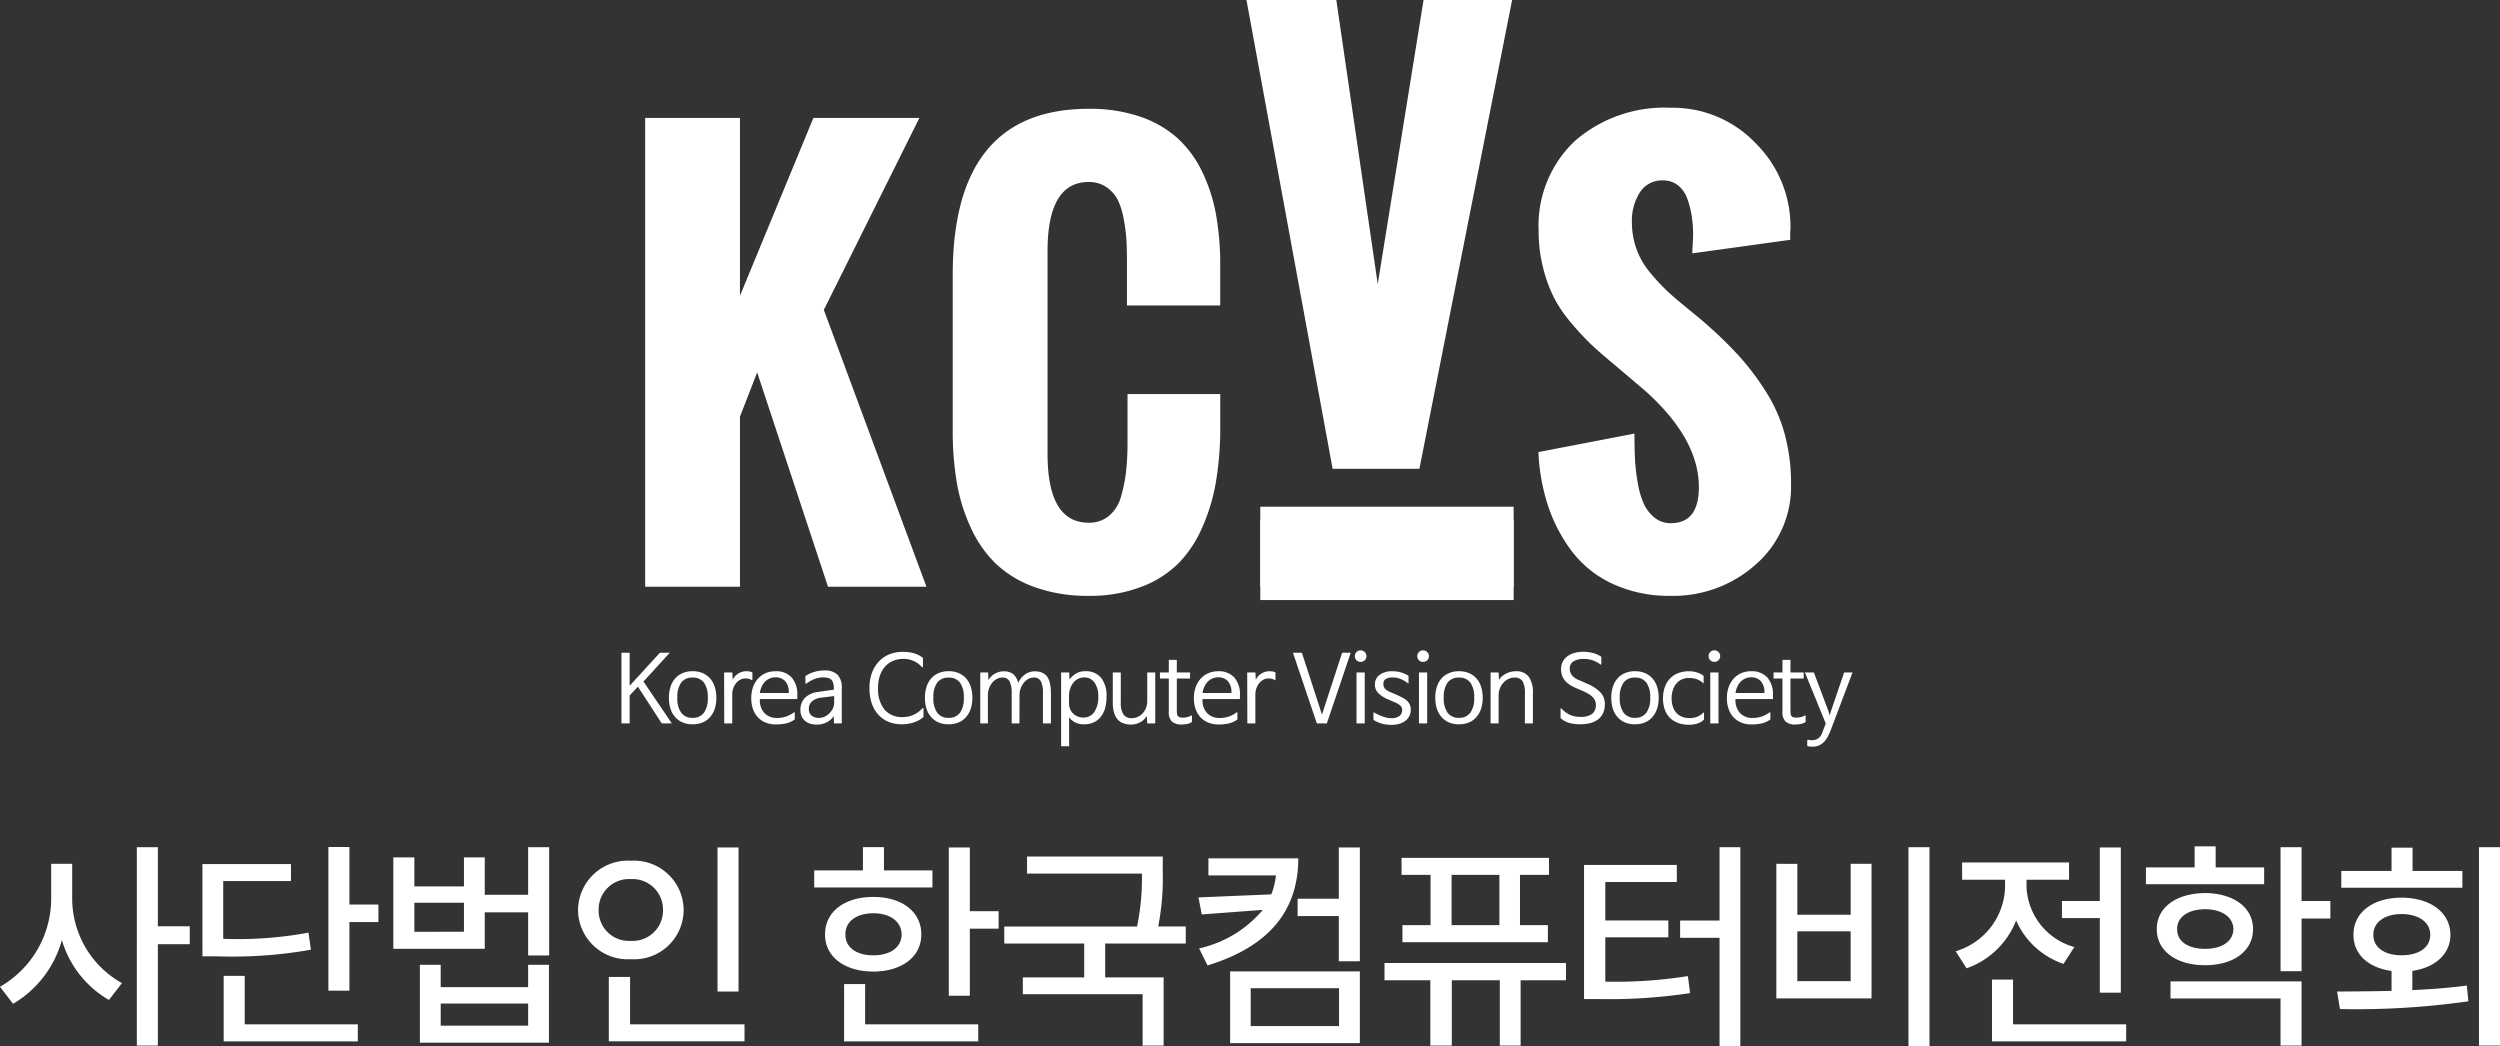 <svg xmlns="http://www.w3.org/2000/svg" width="187.484" height="78.445" viewBox="0 0 187.484 78.445"><rect x="0" y="0" width="187.484" height="78.445" fill="#333333" stroke="none"/><g transform="translate(21136.514 23534)"><rect width="19" height="6" transform="translate(-21042 -23496)" fill="#fff"/><g transform="translate(0 42)"><path d="M-9.131,0V-35.156h7.109v13.34l5.508-13.34h7.949L4.268-20.762,11.963,0H4.58L-.732-16.074l-1.289,3.32V0Z" transform="translate(-21079 -23532)" fill="#fff"/><path d="M-9.824-11.738V-23.379q0-12.461,10.2-12.461a11.681,11.681,0,0,1,3.818.576,8.093,8.093,0,0,1,2.8,1.592,8.163,8.163,0,0,1,1.865,2.5,12.319,12.319,0,0,1,1.055,3.223,21.053,21.053,0,0,1,.322,3.828v3.027H3.242v-3.242q0-.957-.039-1.65A12.583,12.583,0,0,0,3-27.568a5.422,5.422,0,0,0-.449-1.445,2.584,2.584,0,0,0-.84-.947,2.27,2.27,0,0,0-1.338-.391q-3.086,0-3.086,5.2V-9.98Q-2.715-4.8.371-4.8a2.311,2.311,0,0,0,1.543-.527,2.937,2.937,0,0,0,.9-1.494,11.311,11.311,0,0,0,.371-1.895,20.451,20.451,0,0,0,.1-2.119v-3.613h6.953v2.969A24.72,24.72,0,0,1,9.9-7.773a14.174,14.174,0,0,1-1,3.3A8.938,8.938,0,0,1,7.119-1.768,7.907,7.907,0,0,1,4.316.01,10.753,10.753,0,0,1,.371.684,11.631,11.631,0,0,1-3.682.029a8.24,8.24,0,0,1-2.91-1.758A8.9,8.9,0,0,1-8.477-4.443,13.469,13.469,0,0,1-9.521-7.832,23.33,23.33,0,0,1-9.824-11.738Z" transform="translate(-21055.242 -23532)" fill="#fff"/><path d="M-9.4-10.059-2.2-11.445q0,1.074.039,1.895a14.77,14.77,0,0,0,.205,1.787A6.448,6.448,0,0,0-1.5-6.182,2.847,2.847,0,0,0-.7-5.146a1.878,1.878,0,0,0,1.221.42q2.109,0,2.109-2.7,0-3.691-4.16-7.344L-3.74-16.641q-1.055-.879-1.68-1.465a20.065,20.065,0,0,1-1.475-1.582,10.251,10.251,0,0,1-1.328-1.924,10.918,10.918,0,0,1-.82-2.236,10.936,10.936,0,0,1-.342-2.773A8.73,8.73,0,0,1-6.67-33.389a10.245,10.245,0,0,1,7.207-2.49,8.58,8.58,0,0,1,6.348,2.656A8.8,8.8,0,0,1,9.5-26.816l-.02.254v.586L2.139-24.961q0-.215.029-.674t.029-.752a8.991,8.991,0,0,0-.1-1.348,7.182,7.182,0,0,0-.322-1.289,2.231,2.231,0,0,0-.693-1.025A1.739,1.739,0,0,0-.049-30.43a1.947,1.947,0,0,0-1.758.918,3.942,3.942,0,0,0-.586,2.168,6.053,6.053,0,0,0,.342,2.051,5.842,5.842,0,0,0,1.035,1.787A15.413,15.413,0,0,0,.264-22.129q.586.547,1.563,1.338t1.387,1.162a30.063,30.063,0,0,1,2.539,2.49,19.527,19.527,0,0,1,1.953,2.627,11.638,11.638,0,0,1,1.377,3.164,14.041,14.041,0,0,1,.459,3.672A7.735,7.735,0,0,1,6.9-1.631,9.28,9.28,0,0,1,.5.723a10,10,0,0,1-4.336-.9A8.081,8.081,0,0,1-6.895-2.617,11.888,11.888,0,0,1-8.682-6.035,14.79,14.79,0,0,1-9.4-10.059Z" transform="translate(-21011.74 -23532.039)" fill="#fff"/><path d="M-3.5,0-9.961-35.156h6.738L-.117-13.848,3.32-35.156H9.961L3.008,0Z" transform="translate(-21033.076 -23540.844)" fill="#fff"/><rect width="19" height="6" transform="translate(-21042 -23537)" fill="#fff"/></g><path d="M-89.1-9.679v-2.54h-1.577v2.54A7.615,7.615,0,0,1-94.514-3l.979,1.278A7.989,7.989,0,0,0-89.874-6.5a7.71,7.71,0,0,0,3.528,4.491l.979-1.262A7.271,7.271,0,0,1-89.1-9.679Zm4.848,11.09h1.577v-7.6h2.391V-7.537h-2.391v-5.927h-1.577ZM-68.31-13.48h-1.577V-2.706h1.577V-7.853h2.175V-9.164H-68.31Zm-11.023,8.2h1.179a33.243,33.243,0,0,0,6.956-.5l-.183-1.278a29.2,29.2,0,0,1-6.392.465v-4.333h5.08V-12.2h-6.641ZM-77.74,1.1H-67.68V-.183h-8.483V-3.818H-77.74Zm14.3-13.8h-1.577v6.856h6.856V-8.583h3.254v3.237h1.577v-8.118h-1.577v3.569H-58.16V-12.7h-1.561v2.175H-63.44Zm0,5.578V-9.3h3.719v2.175Zm.415,8.317h9.679V-4.648h-1.561v1.677h-6.558V-4.648h-1.561Zm1.561-1.278v-1.66h6.558v1.66Zm22.336-13.364h-1.577V-2.64h1.577ZM-51.164-8.766a3.726,3.726,0,0,0,3.968,3.7,3.712,3.712,0,0,0,3.951-3.7A3.723,3.723,0,0,0-47.2-12.451,3.738,3.738,0,0,0-51.164-8.766Zm1.544,0A2.277,2.277,0,0,1-47.2-11.073a2.282,2.282,0,0,1,2.407,2.308A2.276,2.276,0,0,1-47.2-6.441,2.271,2.271,0,0,1-49.62-8.766Zm.764,9.861H-38.68V-.183h-8.583V-3.735h-1.594Zm27.074-14.543H-23.36V-2.324h1.577v-5.03h2.158V-8.666h-2.158Zm-11.671,3h8.865v-1.278h-3.636v-1.743H-29.8v1.743h-3.652Zm.813,3.52c-.008,1.685,1.461,2.781,3.619,2.789,2.133-.008,3.6-1.1,3.6-2.789,0-1.7-1.469-2.814-3.6-2.806C-31.179-9.737-32.649-8.625-32.64-6.923ZM-31.213,1.1h10.061V-.183h-8.483V-3.2h-1.577Zm.1-8.019c-.017-.979.83-1.585,2.092-1.594,1.262.008,2.108.614,2.125,1.594-.017.971-.863,1.569-2.125,1.561C-30.283-5.354-31.13-5.952-31.113-6.923Zm23.8-5.844H-17.493v1.278h8.616a17.944,17.944,0,0,1-.365,3.968H-19.2v1.278h5.993V-3.7h-4.6V-2.44h8.981V1.411H-7.25V-3.7h-4.383v-2.54H-5.59V-7.521H-7.657a18.658,18.658,0,0,0,.34-4.134Zm10.167.133H-3.89v1.278H1.174A5.447,5.447,0,0,1,.825-9.928L-4.637-9.7l.249,1.278L.186-8.766A8.67,8.67,0,0,1-4.587-5.877L-3.956-4.6C.75-6.043,2.842-8.782,2.85-12.634ZM-2.263,1.229H7.466V-4.15H-2.263ZM-.719-.05V-2.889H5.905V-.05ZM2.8-8.3H5.889v3.387H7.466v-8.533H5.889V-9.6H2.8ZM21.65-12.667H10.593v1.278h2.175V-7.62H10.66v1.278H21.567V-7.62H19.475v-3.769H21.65ZM9.315-3.486h3.437v4.9h1.61v-4.9h3.6v4.9h1.561v-4.9h3.4V-4.781H9.315Zm5.03-4.134v-3.769h3.586V-7.62ZM36-13.464H34.44v5.5H31.485v1.295H34.44V1.444H36ZM24.28-2.075h1.162a40.7,40.7,0,0,0,6.79-.448L32.066-3.8a34.281,34.281,0,0,1-6.192.415v-3.32H30.6V-7.969H25.874v-2.889h5.362v-1.278H24.28ZM50.185-13.464H48.608V1.444h1.577ZM38.7-2.125h7.139V-12.219H44.275V-8.4h-4v-3.818H38.7ZM40.274-3.42V-7.155h4V-3.42ZM64.535-13.447H62.958V-9.43H60.119v1.278h2.839v5.595h1.577ZM52.15-5.661l.813,1.278a6.185,6.185,0,0,0,3.719-3.586,5.978,5.978,0,0,0,3.553,3.254l.813-1.262a4.9,4.9,0,0,1-3.586-4.466v-.581H60.65v-1.295H52.632v1.295h3.221v.581A5.176,5.176,0,0,1,52.15-5.661ZM54.873,1.1H64.934V-.183H56.45V-3.536H54.873Zm20.41-13.049H71.647V-13.53H70.07v1.577H66.418v1.262h8.865ZM67.231-7.321C67.223-5.686,68.7-4.615,70.85-4.615s3.6-1.071,3.6-2.706-1.461-2.689-3.6-2.706C68.7-10.011,67.223-8.948,67.231-7.321Zm1.029,5.2h8.251V1.411h1.577V-3.4H68.261Zm.5-5.2c-.017-.913.83-1.486,2.092-1.494,1.262.008,2.108.581,2.125,1.494-.017.921-.863,1.478-2.125,1.478S68.742-6.4,68.759-7.321Zm7.753,3.154h1.577V-8.118h2.158V-9.43H78.089v-4.034H76.512Zm16.459-9.3H91.393V1.411H92.97ZM80.752-2.64l.216,1.312A59.6,59.6,0,0,0,90.6-1.909L90.48-3.088c-1.312.174-2.706.274-4.084.34V-4.192c1.727-.249,2.847-1.262,2.855-2.7-.008-1.677-1.494-2.781-3.669-2.789-2.15.008-3.611,1.112-3.6,2.789-.008,1.453,1.121,2.474,2.855,2.706v1.494C83.375-2.656,81.98-2.648,80.752-2.64Zm.315-7.786h9.081v-1.262H86.413v-1.743H84.836v1.743H81.067ZM83.474-6.89c-.017-.955.863-1.561,2.108-1.561,1.287,0,2.158.606,2.158,1.561s-.872,1.536-2.158,1.527C84.338-5.354,83.458-5.943,83.474-6.89Z" transform="translate(-21042 -23457)" fill="#fff"/><path d="M-44.258-2.891-42.13.252h-.756L-44.671-2.5h-.007l-.616.651v2.1h-.616v-5.3h.616v2.464h.014l2.254-2.464h.742ZM-40.576.315A1.842,1.842,0,0,1-41.37.157a1.555,1.555,0,0,1-.553-.431,1.8,1.8,0,0,1-.326-.633,2.728,2.728,0,0,1-.1-.767,2.713,2.713,0,0,1,.112-.795,1.737,1.737,0,0,1,.336-.63,1.572,1.572,0,0,1,.556-.413,1.86,1.86,0,0,1,.773-.151,1.86,1.86,0,0,1,.774.151,1.572,1.572,0,0,1,.556.413,1.737,1.737,0,0,1,.336.63,2.713,2.713,0,0,1,.112.795,2.728,2.728,0,0,1-.1.767,1.794,1.794,0,0,1-.326.633,1.555,1.555,0,0,1-.553.431A1.842,1.842,0,0,1-40.576.315Zm0-.483a1.007,1.007,0,0,0,.851-.378,1.832,1.832,0,0,0,.291-1.127,1.841,1.841,0,0,0-.291-1.141,1.015,1.015,0,0,0-.851-.371,1.015,1.015,0,0,0-.85.371,1.841,1.841,0,0,0-.291,1.141,1.832,1.832,0,0,0,.291,1.127A1.007,1.007,0,0,0-40.576-.168Zm4.4-2.849a.752.752,0,0,0-.2-.08,1.087,1.087,0,0,0-.245-.024.812.812,0,0,0-.36.087.972.972,0,0,0-.315.248,1.289,1.289,0,0,0-.221.385,1.406,1.406,0,0,0-.084.5V.252h-.6L-38.21-3.57h.616l.028.553a1.086,1.086,0,0,1,.427-.476,1.114,1.114,0,0,1,.581-.168,1.626,1.626,0,0,1,.255.017.683.683,0,0,1,.214.073v.518Q-36.089-2.954-36.173-3.017Zm.651.987h2.163v-.028a1.219,1.219,0,0,0-.269-.858.949.949,0,0,0-.732-.291,1.051,1.051,0,0,0-.41.081,1.129,1.129,0,0,0-.346.227,1.262,1.262,0,0,0-.259.361,1.67,1.67,0,0,0-.147.473Zm1.176-1.631a1.549,1.549,0,0,1,1.2.462,1.9,1.9,0,0,1,.427,1.337v.287h-2.807v.063A1.4,1.4,0,0,0-35.165-.5a1.282,1.282,0,0,0,.938.343,2.129,2.129,0,0,0,.612-.091,2.223,2.223,0,0,0,.626-.315q.077-.063.077.028v.483a1.674,1.674,0,0,1-.637.3,3.344,3.344,0,0,1-.763.08A2.075,2.075,0,0,1-35.067.2a1.631,1.631,0,0,1-.588-.385,1.748,1.748,0,0,1-.382-.62,2.414,2.414,0,0,1-.137-.844,2.434,2.434,0,0,1,.133-.826,1.878,1.878,0,0,1,.375-.637,1.64,1.64,0,0,1,.578-.409A1.87,1.87,0,0,1-34.346-3.661ZM-29.957-1.3v-.5l-1.015.126a1.237,1.237,0,0,0-.637.262.739.739,0,0,0-.245.6.578.578,0,0,0,.213.483.862.862,0,0,0,.55.168.993.993,0,0,0,.431-.1A1.3,1.3,0,0,0-30.3-.521a1.2,1.2,0,0,0,.248-.361A1.016,1.016,0,0,0-29.957-1.3Zm-2.065-1.449q-.035.035-.063.024t-.028-.067V-3.3a2.508,2.508,0,0,1,.658-.308,2.533,2.533,0,0,1,.749-.112,1.383,1.383,0,0,1,1,.315,1.415,1.415,0,0,1,.319,1.036V.252h-.581L-29.992-.3H-30a1.108,1.108,0,0,1-.227.273,1.377,1.377,0,0,1-.3.2,1.624,1.624,0,0,1-.343.123,1.539,1.539,0,0,1-.354.042,1.647,1.647,0,0,1-.514-.063,1.121,1.121,0,0,1-.4-.21.928.928,0,0,1-.259-.35,1.205,1.205,0,0,1-.091-.483,1.249,1.249,0,0,1,.329-.886,1.622,1.622,0,0,1,.98-.452l1.2-.175v-.063a1.525,1.525,0,0,0-.049-.42.583.583,0,0,0-.147-.263.544.544,0,0,0-.249-.133,1.437,1.437,0,0,0-.354-.038,1.783,1.783,0,0,0-.633.112A2.723,2.723,0,0,0-32.022-2.751Zm8.673,1.876q.091-.07.091.028v.616A2.151,2.151,0,0,1-24,.182a2.956,2.956,0,0,1-.91.133,2.483,2.483,0,0,1-1.011-.2,2.13,2.13,0,0,1-.756-.553,2.411,2.411,0,0,1-.472-.854,3.576,3.576,0,0,1-.161-1.106,3.266,3.266,0,0,1,.185-1.134,2.488,2.488,0,0,1,.518-.857,2.217,2.217,0,0,1,.788-.539,2.608,2.608,0,0,1,.994-.185,3.158,3.158,0,0,1,.833.1,1.955,1.955,0,0,1,.693.354v.644q0,.049-.028.056t-.063-.028a1.8,1.8,0,0,0-1.393-.6,1.926,1.926,0,0,0-.735.14,1.648,1.648,0,0,0-.6.413,1.986,1.986,0,0,0-.4.675,2.7,2.7,0,0,0-.147.928A2.464,2.464,0,0,0-26.18-.78,1.717,1.717,0,0,0-24.8-.224,1.94,1.94,0,0,0-23.349-.875Zm1.974,1.19a1.842,1.842,0,0,1-.795-.157,1.555,1.555,0,0,1-.553-.431,1.794,1.794,0,0,1-.326-.633,2.728,2.728,0,0,1-.1-.767,2.713,2.713,0,0,1,.112-.795A1.737,1.737,0,0,1-22.7-3.1a1.572,1.572,0,0,1,.556-.413,1.86,1.86,0,0,1,.774-.151,1.86,1.86,0,0,1,.774.151,1.572,1.572,0,0,1,.556.413,1.737,1.737,0,0,1,.336.63,2.713,2.713,0,0,1,.112.795,2.728,2.728,0,0,1-.105.767,1.794,1.794,0,0,1-.325.633,1.555,1.555,0,0,1-.553.431A1.842,1.842,0,0,1-21.375.315Zm0-.483a1.007,1.007,0,0,0,.851-.378,1.832,1.832,0,0,0,.29-1.127,1.841,1.841,0,0,0-.29-1.141,1.015,1.015,0,0,0-.851-.371,1.015,1.015,0,0,0-.851.371,1.841,1.841,0,0,0-.291,1.141,1.832,1.832,0,0,0,.291,1.127A1.007,1.007,0,0,0-21.375-.168ZM-16.16-2.8h.007a1.631,1.631,0,0,1,.539-.641,1.242,1.242,0,0,1,.7-.213,1.347,1.347,0,0,1,.574.109.919.919,0,0,1,.375.318,1.368,1.368,0,0,1,.2.518A3.756,3.756,0,0,1-13.7-2V.252h-.6V-2.023a1.957,1.957,0,0,0-.15-.875A.564.564,0,0,0-15-3.185a.818.818,0,0,0-.392.1,1.122,1.122,0,0,0-.336.28,1.469,1.469,0,0,0-.238.42,1.487,1.487,0,0,0-.091.528L-16.062.252h-.581V-2.023A1.918,1.918,0,0,0-16.8-2.9a.572.572,0,0,0-.553-.287.838.838,0,0,0-.4.1,1.147,1.147,0,0,0-.343.28,1.424,1.424,0,0,0-.241.42,1.487,1.487,0,0,0-.091.528V.252H-19V-3.57h.588l.021.574h.007a1.2,1.2,0,0,1,.206-.276,1.273,1.273,0,0,1,.27-.206,1.351,1.351,0,0,1,.311-.129,1.242,1.242,0,0,1,.333-.046,1.122,1.122,0,0,1,.735.21A1.236,1.236,0,0,1-16.16-2.8Zm3.829-.77.021.532a1.754,1.754,0,0,1,.5-.459,1.3,1.3,0,0,1,.672-.164,1.457,1.457,0,0,1,1.207.5,2.173,2.173,0,0,1,.4,1.4,3.248,3.248,0,0,1-.1.836,1.869,1.869,0,0,1-.312.658,1.441,1.441,0,0,1-.528.431,1.712,1.712,0,0,1-.753.154,1.428,1.428,0,0,1-.644-.133,1.341,1.341,0,0,1-.455-.371h-.014V1.967h-.6V-3.57Zm-.014,1.75v.567a1.087,1.087,0,0,0,.081.423,1.034,1.034,0,0,0,.224.336A1.025,1.025,0,0,0-11.7-.27a1.113,1.113,0,0,0,.427.081A.963.963,0,0,0-10.451-.6a1.957,1.957,0,0,0,.3-1.169,1.7,1.7,0,0,0-.287-1.05.911.911,0,0,0-.763-.378.991.991,0,0,0-.479.115,1.118,1.118,0,0,0-.361.308,1.4,1.4,0,0,0-.224.441A1.705,1.705,0,0,0-12.345-1.82Zm3.283.511V-3.57h.6V-1.3a1.6,1.6,0,0,0,.189.868.713.713,0,0,0,.644.287,1.039,1.039,0,0,0,.438-.094A1.152,1.152,0,0,0-6.825-.5,1.273,1.273,0,0,0-6.573-.9a1.411,1.411,0,0,0,.095-.525V-3.57h.6V.252h-.6L-6.514-.3h-.007a1.221,1.221,0,0,1-.5.473A1.452,1.452,0,0,1-7.7.336,1.565,1.565,0,0,1-8.32.224,1.05,1.05,0,0,1-8.743-.1a1.4,1.4,0,0,1-.242-.518A2.819,2.819,0,0,1-9.062-1.309Zm5.859.98q.077-.056.077.042V.14a.849.849,0,0,1-.34.147,1.884,1.884,0,0,1-.388.042A1.089,1.089,0,0,1-4.627.116a1,1,0,0,1-.234-.753V-3.115h-.665V-3.57h.665v-.945h.6v.945h.994v.455H-4.26V-.728a2.008,2.008,0,0,0,.014.259A.343.343,0,0,0-4.183-.3a.275.275,0,0,0,.147.091.972.972,0,0,0,.259.028,1.384,1.384,0,0,0,.266-.035A1.1,1.1,0,0,0-3.2-.329Zm.875-1.7H-.164v-.028a1.219,1.219,0,0,0-.269-.858.949.949,0,0,0-.732-.291,1.051,1.051,0,0,0-.409.081,1.129,1.129,0,0,0-.347.227,1.262,1.262,0,0,0-.259.361,1.67,1.67,0,0,0-.147.473Zm1.176-1.631a1.549,1.549,0,0,1,1.2.462A1.9,1.9,0,0,1,.473-1.862v.287H-2.334v.063A1.4,1.4,0,0,0-1.97-.5a1.282,1.282,0,0,0,.938.343A2.129,2.129,0,0,0-.42-.245,2.223,2.223,0,0,0,.207-.56q.077-.063.077.028v.483a1.674,1.674,0,0,1-.637.3,3.344,3.344,0,0,1-.763.08A2.075,2.075,0,0,1-1.872.2,1.631,1.631,0,0,1-2.46-.182,1.748,1.748,0,0,1-2.842-.8a2.414,2.414,0,0,1-.136-.844,2.434,2.434,0,0,1,.133-.826,1.878,1.878,0,0,1,.375-.637,1.64,1.64,0,0,1,.577-.409A1.87,1.87,0,0,1-1.151-3.661Zm4.207.644a.752.752,0,0,0-.2-.08,1.087,1.087,0,0,0-.245-.024.812.812,0,0,0-.361.087.972.972,0,0,0-.315.248,1.289,1.289,0,0,0-.22.385,1.406,1.406,0,0,0-.084.5V.252h-.6L1.018-3.57h.616l.028.553a1.086,1.086,0,0,1,.427-.476,1.114,1.114,0,0,1,.581-.168,1.626,1.626,0,0,1,.256.017.683.683,0,0,1,.213.073v.518Q3.139-2.954,3.055-3.017Zm2.065-2.03L6.444-.973,6.626-.4l.182-.574,1.33-4.074h.644L6.99.252H6.241l-1.792-5.3ZM9.832-3.57V.252H9.216V-3.57ZM9.09-4.788A.434.434,0,0,1,9.212-5.1a.416.416,0,0,1,.312-.126.419.419,0,0,1,.308.126.427.427,0,0,1,.126.315.407.407,0,0,1-.126.3.425.425,0,0,1-.308.122.422.422,0,0,1-.312-.122A.413.413,0,0,1,9.09-4.788ZM10.553-.56a3.914,3.914,0,0,0,.679.312,1.857,1.857,0,0,0,.588.108A.987.987,0,0,0,12.429-.3a.563.563,0,0,0,.21-.476.418.418,0,0,0-.15-.319,1.522,1.522,0,0,0-.438-.255l-.427-.182a2.455,2.455,0,0,1-.773-.483.9.9,0,0,1-.255-.658.866.866,0,0,1,.346-.714,1.556,1.556,0,0,1,.984-.273,2.257,2.257,0,0,1,.606.08,2.261,2.261,0,0,1,.585.262v.511q0,.1-.063.035a2.32,2.32,0,0,0-.56-.322,1.644,1.644,0,0,0-.595-.1.91.91,0,0,0-.486.112.4.4,0,0,0-.179.371.5.5,0,0,0,.161.406,1.357,1.357,0,0,0,.378.217l.462.2q.224.1.417.2a1.534,1.534,0,0,1,.332.224.95.95,0,0,1,.22.29.892.892,0,0,1,.08.4,1.022,1.022,0,0,1-.108.476,1.053,1.053,0,0,1-.3.357,1.379,1.379,0,0,1-.458.224,2.083,2.083,0,0,1-.581.077,2.821,2.821,0,0,1-.7-.087,2.137,2.137,0,0,1-.651-.291V-.511Q10.483-.6,10.553-.56Zm3.962-3.01V.252H13.9V-3.57Zm-.742-1.218A.434.434,0,0,1,13.9-5.1a.416.416,0,0,1,.312-.126.419.419,0,0,1,.308.126.427.427,0,0,1,.126.315.407.407,0,0,1-.126.3.425.425,0,0,1-.308.122.422.422,0,0,1-.312-.122A.413.413,0,0,1,13.773-4.788ZM16.9.315a1.842,1.842,0,0,1-.795-.157,1.555,1.555,0,0,1-.553-.431,1.794,1.794,0,0,1-.325-.633,2.728,2.728,0,0,1-.105-.767,2.713,2.713,0,0,1,.112-.795,1.737,1.737,0,0,1,.336-.63,1.572,1.572,0,0,1,.557-.413,1.86,1.86,0,0,1,.774-.151,1.86,1.86,0,0,1,.774.151,1.572,1.572,0,0,1,.556.413,1.737,1.737,0,0,1,.336.63,2.713,2.713,0,0,1,.112.795,2.728,2.728,0,0,1-.105.767,1.794,1.794,0,0,1-.325.633A1.555,1.555,0,0,1,17.7.157,1.842,1.842,0,0,1,16.9.315Zm0-.483a1.007,1.007,0,0,0,.851-.378,1.832,1.832,0,0,0,.29-1.127,1.841,1.841,0,0,0-.29-1.141,1.015,1.015,0,0,0-.851-.371,1.015,1.015,0,0,0-.851.371,1.841,1.841,0,0,0-.291,1.141,1.832,1.832,0,0,0,.291,1.127A1.007,1.007,0,0,0,16.9-.168Zm5.544-1.841V.252h-.6V-2.023a1.78,1.78,0,0,0-.168-.875.66.66,0,0,0-.623-.287,1.009,1.009,0,0,0-.437.1,1.227,1.227,0,0,0-.378.28,1.432,1.432,0,0,0-.266.42,1.35,1.35,0,0,0-.1.528V.252h-.6V-3.57h.6l.028.553h.007a1.031,1.031,0,0,1,.22-.266,1.524,1.524,0,0,1,.3-.2,1.569,1.569,0,0,1,.34-.129,1.427,1.427,0,0,1,.354-.046,1.166,1.166,0,0,1,1.025.423A2.127,2.127,0,0,1,22.446-2.009ZM24.518-.147V-.826q0-.042.021-.053t.056.024a1.988,1.988,0,0,0,.658.476,1.968,1.968,0,0,0,.763.14,1.419,1.419,0,0,0,.861-.217.821.821,0,0,0,.287-.7.748.748,0,0,0-.066-.319.882.882,0,0,0-.189-.262,1.675,1.675,0,0,0-.294-.224,3.847,3.847,0,0,0-.382-.2l-.5-.217a3.588,3.588,0,0,1-.483-.245,1.714,1.714,0,0,1-.371-.3,1.2,1.2,0,0,1-.238-.388,1.42,1.42,0,0,1-.084-.507,1.185,1.185,0,0,1,.133-.574,1.182,1.182,0,0,1,.361-.406,1.635,1.635,0,0,1,.532-.241,2.553,2.553,0,0,1,.655-.081,2.907,2.907,0,0,1,.693.088,1.878,1.878,0,0,1,.644.29v.518q0,.056-.024.067t-.059-.025a2.288,2.288,0,0,0-.57-.3,2,2,0,0,0-.655-.1,1.44,1.44,0,0,0-.777.178.619.619,0,0,0-.28.564.759.759,0,0,0,.063.315.8.8,0,0,0,.175.249,1.217,1.217,0,0,0,.266.192,2.343,2.343,0,0,0,.329.147l.5.224a2.923,2.923,0,0,1,.969.64,1.248,1.248,0,0,1,.326.879,1.578,1.578,0,0,1-.133.676,1.252,1.252,0,0,1-.375.469,1.638,1.638,0,0,1-.581.277A2.9,2.9,0,0,1,26,.315a3.02,3.02,0,0,1-.83-.1A1.679,1.679,0,0,1,24.518-.147ZM30.1.315A1.842,1.842,0,0,1,29.3.157a1.555,1.555,0,0,1-.553-.431,1.794,1.794,0,0,1-.326-.633,2.728,2.728,0,0,1-.1-.767,2.713,2.713,0,0,1,.112-.795,1.737,1.737,0,0,1,.336-.63,1.572,1.572,0,0,1,.556-.413,1.86,1.86,0,0,1,.774-.151,1.86,1.86,0,0,1,.774.151,1.572,1.572,0,0,1,.556.413,1.737,1.737,0,0,1,.336.63,2.713,2.713,0,0,1,.112.795,2.728,2.728,0,0,1-.105.767,1.794,1.794,0,0,1-.325.633,1.555,1.555,0,0,1-.553.431A1.842,1.842,0,0,1,30.1.315Zm0-.483a1.007,1.007,0,0,0,.851-.378,1.832,1.832,0,0,0,.29-1.127,1.841,1.841,0,0,0-.29-1.141,1.015,1.015,0,0,0-.851-.371,1.015,1.015,0,0,0-.851.371,1.841,1.841,0,0,0-.291,1.141,1.832,1.832,0,0,0,.291,1.127A1.007,1.007,0,0,0,30.1-.168Zm5.1-.364q.077-.077.077.028v.469a1.285,1.285,0,0,1-.514.3,2.088,2.088,0,0,1-.605.087,2.386,2.386,0,0,1-.8-.126,1.714,1.714,0,0,1-.616-.371,1.619,1.619,0,0,1-.4-.616,2.454,2.454,0,0,1-.14-.868,2.487,2.487,0,0,1,.133-.837,1.788,1.788,0,0,1,.385-.641,1.694,1.694,0,0,1,.612-.409,2.17,2.17,0,0,1,.809-.144,2.107,2.107,0,0,1,.595.084,1.445,1.445,0,0,1,.511.266v.483q0,.119-.077.028a1.256,1.256,0,0,0-.476-.28,1.835,1.835,0,0,0-.539-.077,1.269,1.269,0,0,0-.574.123,1.17,1.17,0,0,0-.406.329,1.473,1.473,0,0,0-.245.483,2,2,0,0,0-.084.584,2.04,2.04,0,0,0,.084.6,1.332,1.332,0,0,0,.252.472,1.112,1.112,0,0,0,.424.308,1.523,1.523,0,0,0,.6.109,1.48,1.48,0,0,0,.532-.091A1.48,1.48,0,0,0,35.2-.532ZM36.362-3.57V.252h-.616V-3.57ZM35.62-4.788a.434.434,0,0,1,.123-.315.416.416,0,0,1,.312-.126.419.419,0,0,1,.308.126.427.427,0,0,1,.126.315.407.407,0,0,1-.126.3.425.425,0,0,1-.308.122.422.422,0,0,1-.312-.122A.413.413,0,0,1,35.62-4.788ZM37.643-2.03h2.163v-.028a1.219,1.219,0,0,0-.27-.858.949.949,0,0,0-.732-.291,1.051,1.051,0,0,0-.41.081,1.129,1.129,0,0,0-.346.227,1.262,1.262,0,0,0-.259.361,1.67,1.67,0,0,0-.147.473Zm1.176-1.631a1.549,1.549,0,0,1,1.2.462,1.9,1.9,0,0,1,.427,1.337v.287H37.636v.063A1.4,1.4,0,0,0,38-.5a1.282,1.282,0,0,0,.938.343,2.129,2.129,0,0,0,.612-.091,2.223,2.223,0,0,0,.626-.315q.077-.063.077.028v.483a1.674,1.674,0,0,1-.637.3,3.344,3.344,0,0,1-.763.08A2.075,2.075,0,0,1,38.1.2a1.631,1.631,0,0,1-.588-.385,1.748,1.748,0,0,1-.382-.62,2.414,2.414,0,0,1-.137-.844,2.434,2.434,0,0,1,.133-.826,1.878,1.878,0,0,1,.375-.637,1.64,1.64,0,0,1,.578-.409A1.87,1.87,0,0,1,38.819-3.661Zm4,3.332q.077-.056.077.042V.14a.849.849,0,0,1-.34.147,1.884,1.884,0,0,1-.389.042,1.089,1.089,0,0,1-.773-.214,1,1,0,0,1-.235-.753V-3.115h-.665V-3.57h.665v-.945h.6v.945h.994v.455h-.994V-.728a2.008,2.008,0,0,0,.014.259.343.343,0,0,0,.063.168.275.275,0,0,0,.147.091.972.972,0,0,0,.259.028,1.384,1.384,0,0,0,.266-.035A1.1,1.1,0,0,0,42.816-.329Zm.2,2.275v-.42q0-.056.07-.049a.894.894,0,0,0,.151.028q.073.007.144.007a.826.826,0,0,0,.438-.126.842.842,0,0,0,.326-.455L44.4.273V.245L42.843-3.57h.672l1.1,2.919.091.308.084-.308.994-2.919h.63L44.8.7a5.587,5.587,0,0,1-.234.525,1.731,1.731,0,0,1-.287.409,1.2,1.2,0,0,1-.375.266,1.2,1.2,0,0,1-.5.094A1.263,1.263,0,0,1,43.011,1.946Z" transform="translate(-21044 -23480)" fill="#fff"/></g></svg>